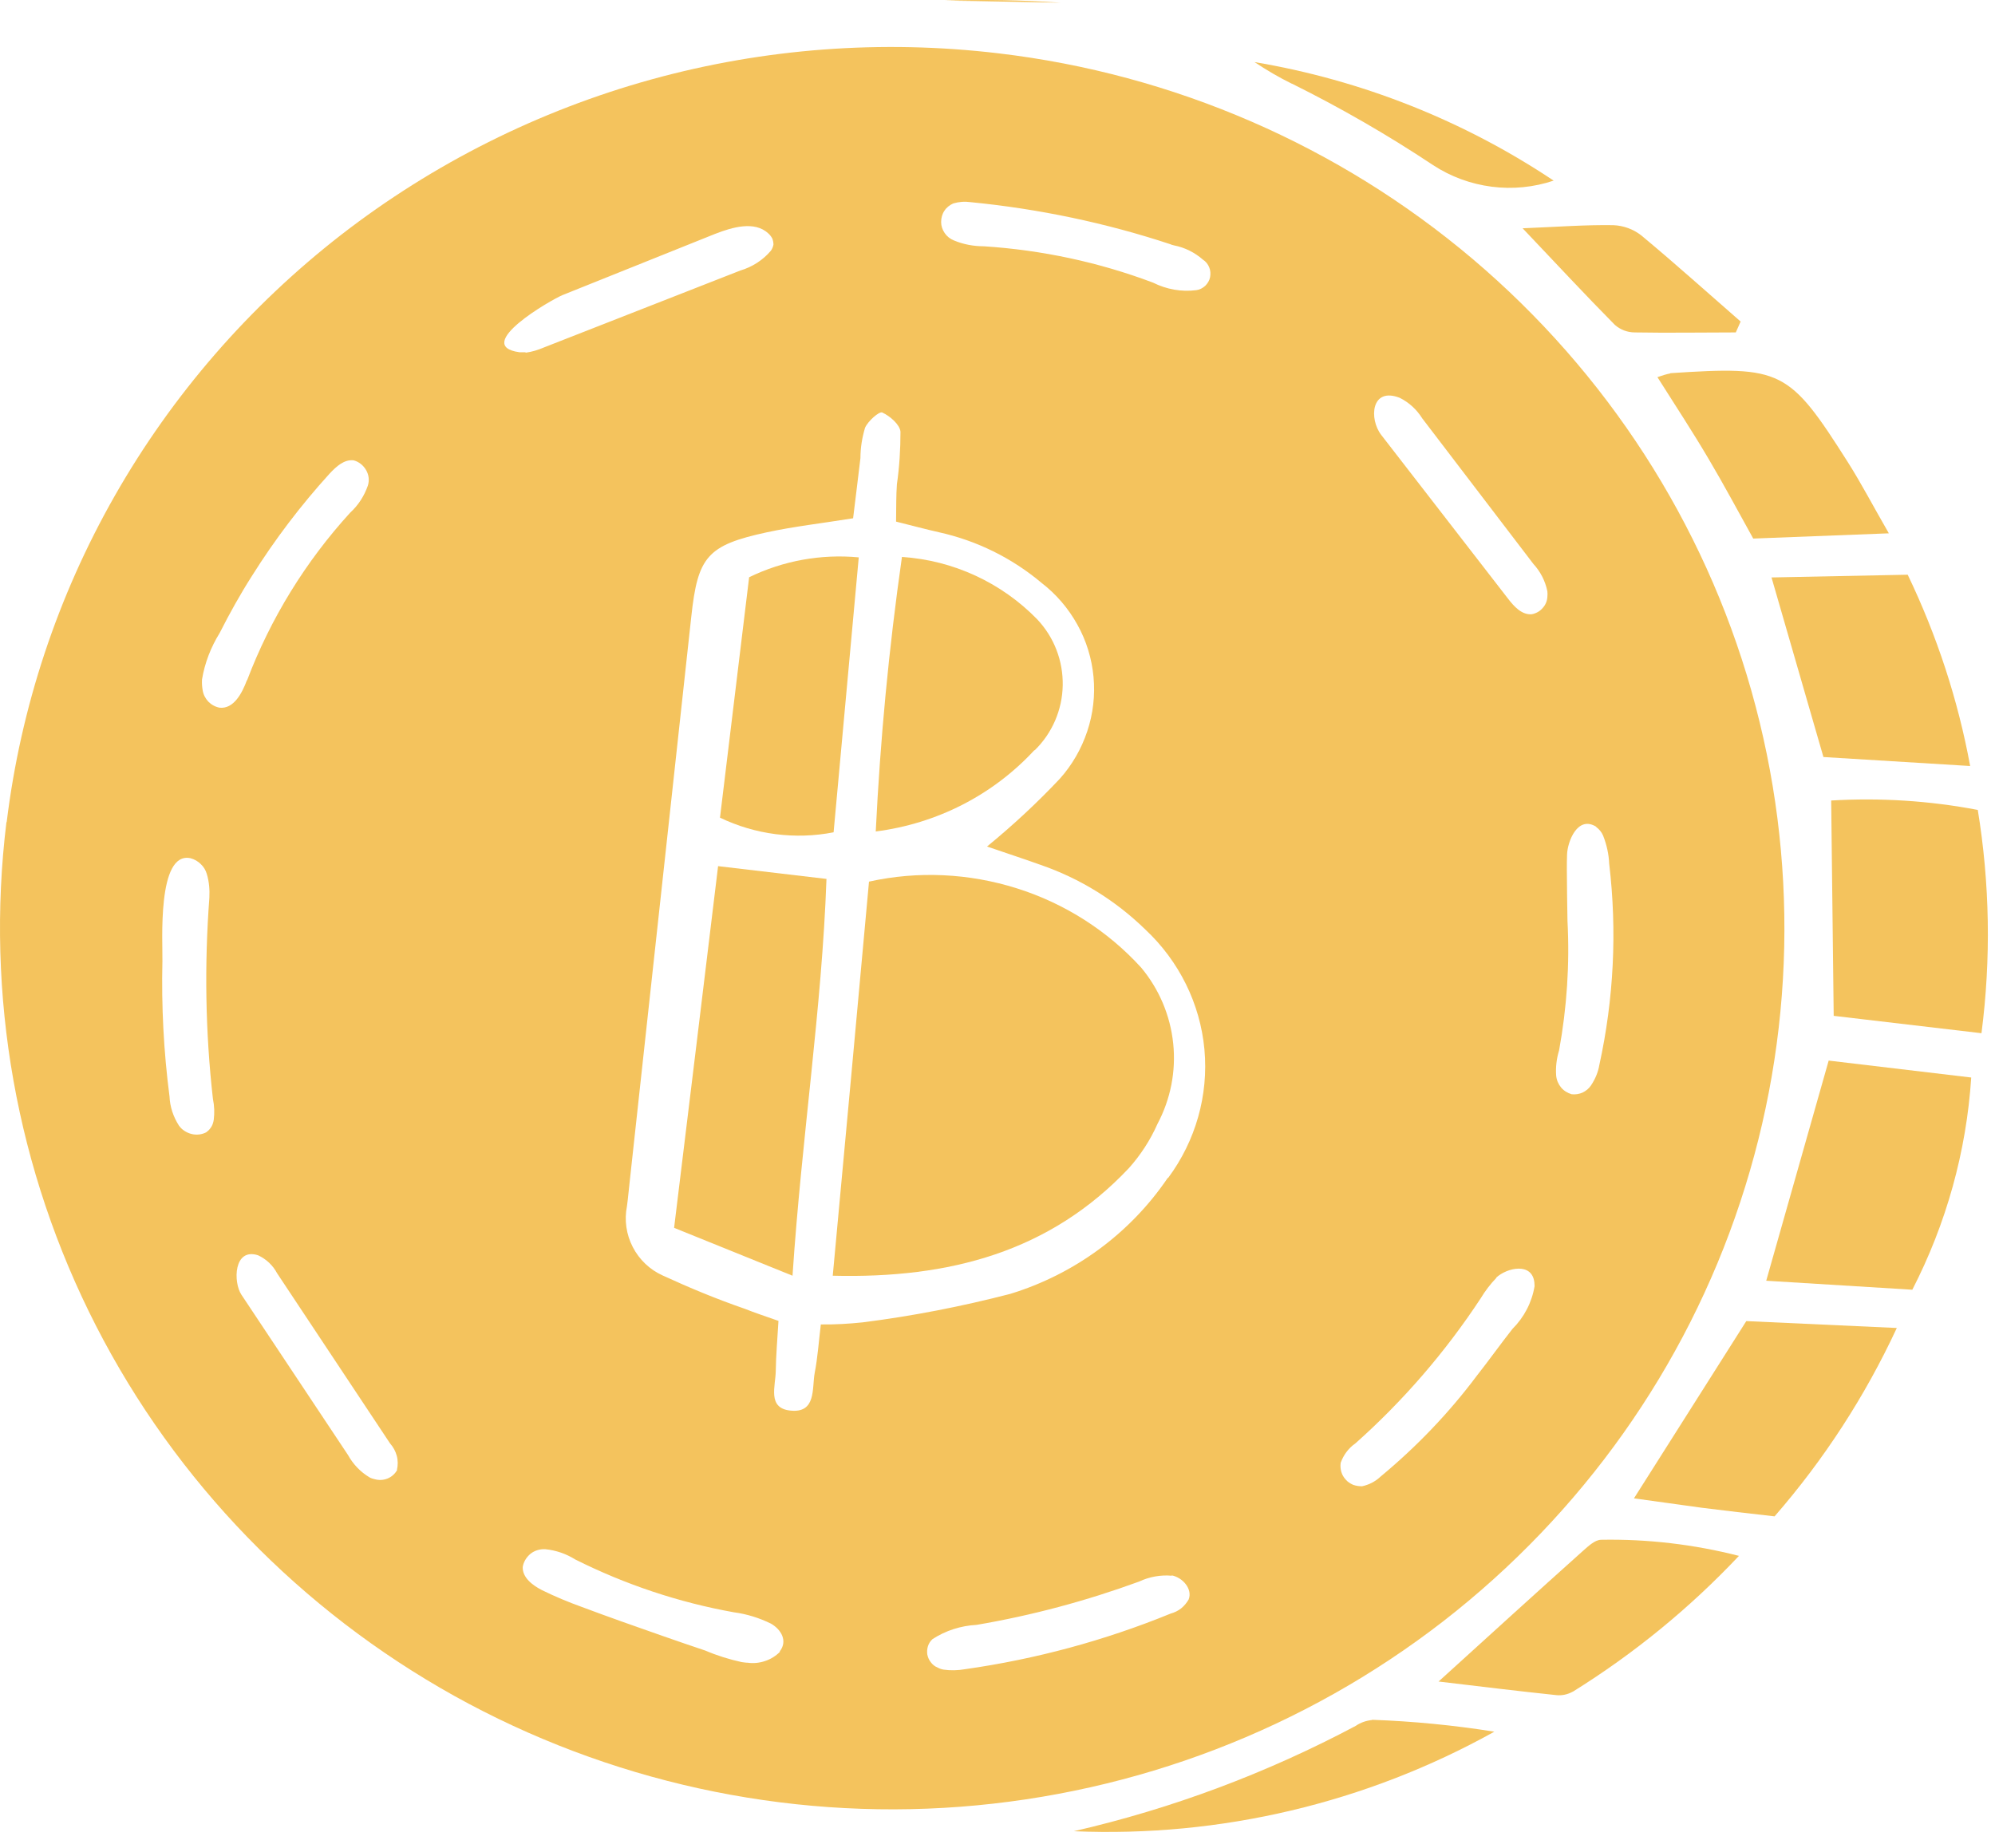 <svg width="95" height="88" viewBox="0 0 95 88" fill="none" xmlns="http://www.w3.org/2000/svg">
<g clip-path="url(#clip0_1082_4541)">
<path d="M34.196 41.239C33.497 46.994 32.818 52.63 32.1 58.474L37.739 60.754C38.179 54.133 39.137 48.039 39.356 41.857L34.196 41.249L34.196 41.239Z" fill="#F4C35D"/>
<path d="M93.868 51.315L87.08 50.509L84.106 60.993L91.063 61.421C92.68 58.275 93.638 54.84 93.868 51.315Z" fill="#F4C35D"/>
<path d="M77.817 71.358C78.935 71.507 79.993 71.666 81.051 71.806C82.159 71.945 83.277 72.075 84.504 72.214C86.86 69.506 88.817 66.489 90.324 63.243L83.157 62.915L77.807 71.358" fill="#F4C35D"/>
<path d="M39.695 39.637C40.095 35.266 40.494 30.945 40.893 26.544C39.096 26.375 37.29 26.703 35.673 27.49L34.285 38.94C35.962 39.746 37.869 39.995 39.695 39.637Z" fill="#F4C35D"/>
<path d="M79.544 17.782C79.334 17.822 79.124 17.892 78.925 17.961C79.813 19.365 80.612 20.58 81.35 21.834C82.089 23.079 82.768 24.354 83.487 25.648L89.945 25.399C89.176 24.065 88.637 23.029 88.008 22.034C85.183 17.583 84.854 17.424 79.534 17.772L79.544 17.782Z" fill="#F4C35D"/>
<path d="M76.808 10.723C75.5 10.703 74.193 10.802 72.506 10.872C74.133 12.585 75.49 14.048 76.898 15.472C77.157 15.701 77.497 15.831 77.846 15.831C79.443 15.86 81.05 15.831 82.657 15.831L82.887 15.313C81.31 13.939 79.763 12.545 78.156 11.211C77.776 10.912 77.307 10.743 76.818 10.723" fill="#F4C35D"/>
<path d="M94.177 38.571C91.881 38.133 89.535 37.984 87.199 38.123C87.239 41.638 87.279 44.963 87.319 48.378L94.356 49.205C94.815 45.66 94.755 42.076 94.177 38.551" fill="#F4C35D"/>
<path d="M61.516 3.982C63.842 5.137 66.088 6.431 68.244 7.865C69.082 8.413 70.031 8.761 71.029 8.891C72.027 9.02 73.035 8.92 73.983 8.602C69.701 5.744 64.84 3.813 59.739 2.957C60.308 3.335 60.897 3.683 61.506 3.982" fill="#F4C35D"/>
<path d="M49.268 35.734C50.107 34.917 50.586 33.802 50.606 32.637C50.626 31.472 50.197 30.347 49.388 29.491C47.691 27.749 45.395 26.683 42.95 26.524C42.321 30.935 41.922 35.156 41.702 39.597C44.607 39.228 47.282 37.864 49.258 35.724" fill="#F4C35D"/>
<path d="M74.891 80.568C77.806 78.755 80.461 76.585 82.807 74.096C80.661 73.548 78.455 73.289 76.249 73.329C75.949 73.329 75.63 73.638 75.38 73.857C73.144 75.858 70.928 77.879 68.503 80.08C70.509 80.319 72.306 80.538 74.103 80.727C74.382 80.757 74.652 80.697 74.901 80.558" fill="#F4C35D"/>
<path d="M84.355 27.49L86.83 36.052L93.817 36.48C93.238 33.324 92.23 30.258 90.843 27.37L84.355 27.5L84.355 27.49Z" fill="#F4C35D"/>
<path d="M0.307 39.149C-0.701 47.393 0.786 55.746 4.579 63.154C8.372 70.561 14.312 76.685 21.638 80.767C28.965 84.839 37.35 86.681 45.725 86.044C54.109 85.407 62.105 82.34 68.723 77.213C75.331 72.085 80.262 65.135 82.867 57.25C85.483 49.354 85.662 40.881 83.396 32.886C81.13 24.891 76.509 17.742 70.13 12.336C63.742 6.93 55.886 3.524 47.541 2.539C42.002 1.882 36.392 2.3 31.021 3.783C25.651 5.267 20.63 7.786 16.248 11.181C11.866 14.586 8.203 18.808 5.468 23.607C2.733 28.406 0.986 33.693 0.317 39.159L0.307 39.149ZM9.84 53.914C9.62 54.034 9.361 54.064 9.121 54.004C8.882 53.944 8.662 53.805 8.522 53.606C8.253 53.188 8.093 52.709 8.073 52.222C7.793 50.081 7.684 47.92 7.734 45.77C7.754 44.904 7.464 40.533 9.071 40.871C9.261 40.921 9.431 41.021 9.56 41.15C9.7 41.279 9.8 41.449 9.85 41.628C9.96 41.996 9.989 42.375 9.97 42.753C9.73 45.949 9.78 49.155 10.139 52.331C10.209 52.66 10.219 52.998 10.179 53.327C10.159 53.446 10.129 53.556 10.069 53.655C10.009 53.755 9.93 53.845 9.83 53.914M11.756 32.398C11.527 33.016 11.127 33.772 10.459 33.703C10.249 33.663 10.069 33.563 9.92 33.414C9.78 33.264 9.68 33.075 9.65 32.866C9.62 32.697 9.61 32.528 9.62 32.358C9.75 31.572 10.039 30.825 10.459 30.148C10.928 29.222 11.437 28.306 11.996 27.43C13.084 25.698 14.322 24.065 15.699 22.551C16.009 22.223 16.388 21.864 16.847 21.924C17.097 21.994 17.306 22.163 17.436 22.392C17.566 22.621 17.596 22.88 17.516 23.129C17.346 23.617 17.067 24.055 16.677 24.413C14.551 26.743 12.884 29.451 11.766 32.398M18.913 70.004C18.814 70.183 18.654 70.332 18.454 70.412C18.255 70.492 18.045 70.502 17.835 70.442C17.755 70.422 17.676 70.402 17.606 70.362C17.166 70.103 16.817 69.735 16.568 69.287L11.497 61.66C11.098 61.063 11.127 59.41 12.285 59.779C12.675 59.958 12.994 60.257 13.194 60.635L18.574 68.74C18.724 68.909 18.834 69.108 18.893 69.327C18.953 69.546 18.953 69.775 18.903 69.994M25.022 16.776C24.932 16.776 24.843 16.776 24.743 16.776C22.447 16.468 26.25 14.268 26.799 14.048L34.046 11.141C34.884 10.813 35.932 10.514 36.581 11.111C36.661 11.181 36.721 11.261 36.771 11.35C36.811 11.44 36.831 11.549 36.831 11.649C36.811 11.758 36.771 11.848 36.711 11.938C36.332 12.386 35.823 12.714 35.254 12.883L25.901 16.547C25.621 16.667 25.332 16.757 25.032 16.796M37.14 78.666C36.941 78.865 36.701 79.015 36.432 79.104C36.162 79.194 35.883 79.224 35.603 79.184C35.503 79.184 35.403 79.164 35.314 79.154C34.725 79.025 34.146 78.845 33.587 78.606C32.928 78.387 32.269 78.158 31.61 77.929C30.303 77.471 28.995 77.013 27.697 76.525C27.059 76.296 26.42 76.028 25.811 75.729C25.362 75.5 24.872 75.132 24.892 74.624C24.932 74.375 25.072 74.156 25.262 73.996C25.461 73.837 25.711 73.767 25.96 73.778C26.47 73.827 26.959 73.996 27.388 74.265C29.774 75.46 32.329 76.316 34.954 76.784C35.563 76.864 36.162 77.053 36.711 77.322C37.2 77.601 37.52 78.148 37.13 78.646M76 39.378C76.15 39.487 76.269 39.627 76.339 39.796C76.509 40.224 76.609 40.682 76.629 41.14C77.008 44.336 76.848 47.572 76.159 50.718C76.1 51.067 75.96 51.395 75.76 51.694C75.66 51.843 75.521 51.953 75.361 52.032C75.201 52.102 75.022 52.132 74.842 52.112C74.642 52.052 74.463 51.943 74.333 51.784C74.203 51.624 74.123 51.435 74.103 51.226C74.073 50.818 74.123 50.41 74.243 50.021C74.612 47.99 74.752 45.919 74.642 43.858C74.632 43.042 74.612 42.225 74.612 41.419C74.612 41.18 74.612 40.931 74.622 40.692C74.642 40.085 75.121 38.81 76.02 39.378M71.249 60.844C71.767 60.366 72.955 60.107 73.065 61.073C73.065 61.133 73.075 61.193 73.075 61.252C72.945 62.029 72.576 62.736 72.017 63.293C71.438 64.03 70.899 64.787 70.32 65.524C68.993 67.296 67.445 68.909 65.738 70.323C65.499 70.552 65.189 70.711 64.86 70.781C64.71 70.781 64.571 70.761 64.431 70.711C64.301 70.651 64.171 70.572 64.081 70.462C63.982 70.353 63.912 70.233 63.872 70.094C63.832 69.954 63.822 69.815 63.842 69.665C63.972 69.297 64.211 68.969 64.541 68.74C66.826 66.708 68.833 64.379 70.51 61.83C70.719 61.481 70.969 61.153 71.258 60.854M66.657 18.947C67.096 19.166 67.465 19.505 67.725 19.923L73.015 26.852C73.355 27.221 73.584 27.669 73.684 28.157C73.694 28.246 73.694 28.336 73.684 28.426C73.674 28.625 73.594 28.814 73.454 28.963C73.325 29.113 73.145 29.212 72.945 29.252C72.466 29.292 72.097 28.884 71.807 28.505L65.778 20.719C65.18 19.953 65.289 18.409 66.657 18.947ZM55.786 75.022C56.316 75.122 56.795 75.669 56.605 76.167C56.515 76.326 56.395 76.476 56.246 76.595C56.096 76.715 55.926 76.794 55.746 76.844C52.602 78.129 49.318 79.015 45.954 79.493C45.615 79.552 45.266 79.562 44.926 79.512C44.826 79.493 44.736 79.463 44.647 79.413C44.517 79.363 44.407 79.273 44.327 79.164C44.237 79.054 44.188 78.935 44.158 78.796C44.138 78.666 44.148 78.527 44.188 78.397C44.227 78.268 44.307 78.148 44.407 78.059C45.036 77.651 45.755 77.422 46.503 77.382C49.139 76.934 51.734 76.237 54.239 75.321C54.728 75.092 55.267 74.992 55.806 75.042L55.786 75.022ZM55.607 56.095C53.82 58.733 51.165 60.685 48.1 61.621C45.795 62.218 43.449 62.676 41.083 62.975C40.424 63.044 39.755 63.084 39.087 63.074C38.987 63.901 38.937 64.647 38.797 65.374C38.657 66.101 38.887 67.316 37.629 67.176C36.531 67.057 36.931 66.011 36.941 65.295C36.951 64.538 37.02 63.781 37.07 62.905C36.481 62.696 35.962 62.527 35.463 62.328C34.136 61.87 32.838 61.332 31.56 60.744C30.942 60.466 30.442 59.988 30.133 59.39C29.823 58.793 29.724 58.106 29.854 57.449C29.913 57.031 29.943 56.622 29.993 56.204C30.971 47.263 31.94 38.312 32.918 29.372C33.227 26.514 33.667 25.966 36.521 25.349C37.819 25.07 39.137 24.921 40.624 24.682C40.744 23.736 40.854 22.78 40.973 21.814C40.973 21.327 41.053 20.839 41.193 20.371C41.333 20.052 41.862 19.584 42.011 19.644C42.381 19.813 42.85 20.221 42.88 20.56C42.88 21.396 42.83 22.233 42.71 23.059C42.67 23.607 42.68 24.154 42.67 24.841C43.389 25.02 44.058 25.2 44.717 25.349C46.513 25.747 48.19 26.574 49.598 27.759C50.296 28.296 50.875 28.973 51.305 29.75C51.734 30.517 51.993 31.373 52.073 32.239C52.153 33.115 52.053 33.991 51.774 34.828C51.494 35.664 51.055 36.431 50.466 37.088C49.388 38.233 48.23 39.308 47.002 40.314C47.891 40.622 48.729 40.891 49.558 41.19C51.434 41.837 53.131 42.892 54.539 44.266C56.146 45.77 57.154 47.801 57.354 49.981C57.553 52.162 56.934 54.333 55.627 56.095M55.767 11.649L55.916 11.689C56.425 11.788 56.895 12.027 57.284 12.366C57.423 12.455 57.523 12.585 57.583 12.734C57.643 12.883 57.653 13.043 57.623 13.202C57.593 13.361 57.503 13.501 57.394 13.61C57.274 13.72 57.124 13.8 56.964 13.819C56.256 13.909 55.547 13.78 54.908 13.461C52.323 12.485 49.608 11.908 46.853 11.729C46.364 11.729 45.874 11.639 45.425 11.45C45.246 11.38 45.096 11.261 44.986 11.101C44.876 10.942 44.816 10.763 44.816 10.574C44.816 10.384 44.866 10.195 44.966 10.046C45.066 9.887 45.216 9.767 45.395 9.688C45.665 9.608 45.944 9.588 46.224 9.628C49.468 9.946 52.662 10.614 55.757 11.639L55.767 11.649Z" fill="#F4C35D"/>
<path d="M50.506 0.129C48.669 -0 46.822 -0.03 44.976 0.03C46.822 0.049 48.659 0.099 50.506 0.129Z" fill="#F4C35D"/>
<path d="M65.339 81.912C65.059 81.942 64.79 82.031 64.56 82.191C60.328 84.441 55.816 86.133 51.135 87.209C58.122 87.507 65.059 85.865 71.159 82.469C69.232 82.161 67.285 81.972 65.339 81.902" fill="#F4C35D"/>
<path d="M41.382 41.976C40.823 48.109 40.254 54.322 39.655 60.754C45.215 60.894 49.996 59.619 53.76 55.627C54.319 54.999 54.778 54.292 55.117 53.526C55.746 52.341 56.006 51.007 55.866 49.683C55.726 48.358 55.197 47.104 54.339 46.078C52.742 44.326 50.695 43.022 48.419 42.305C46.144 41.588 43.718 41.468 41.382 41.986" fill="#F4C35D"/>
</g>
<defs>
<clipPath id="clip0_1082_4541">
<rect width="94.661" height="87.243" fill="white"/>
</clipPath>
</defs>
</svg>
